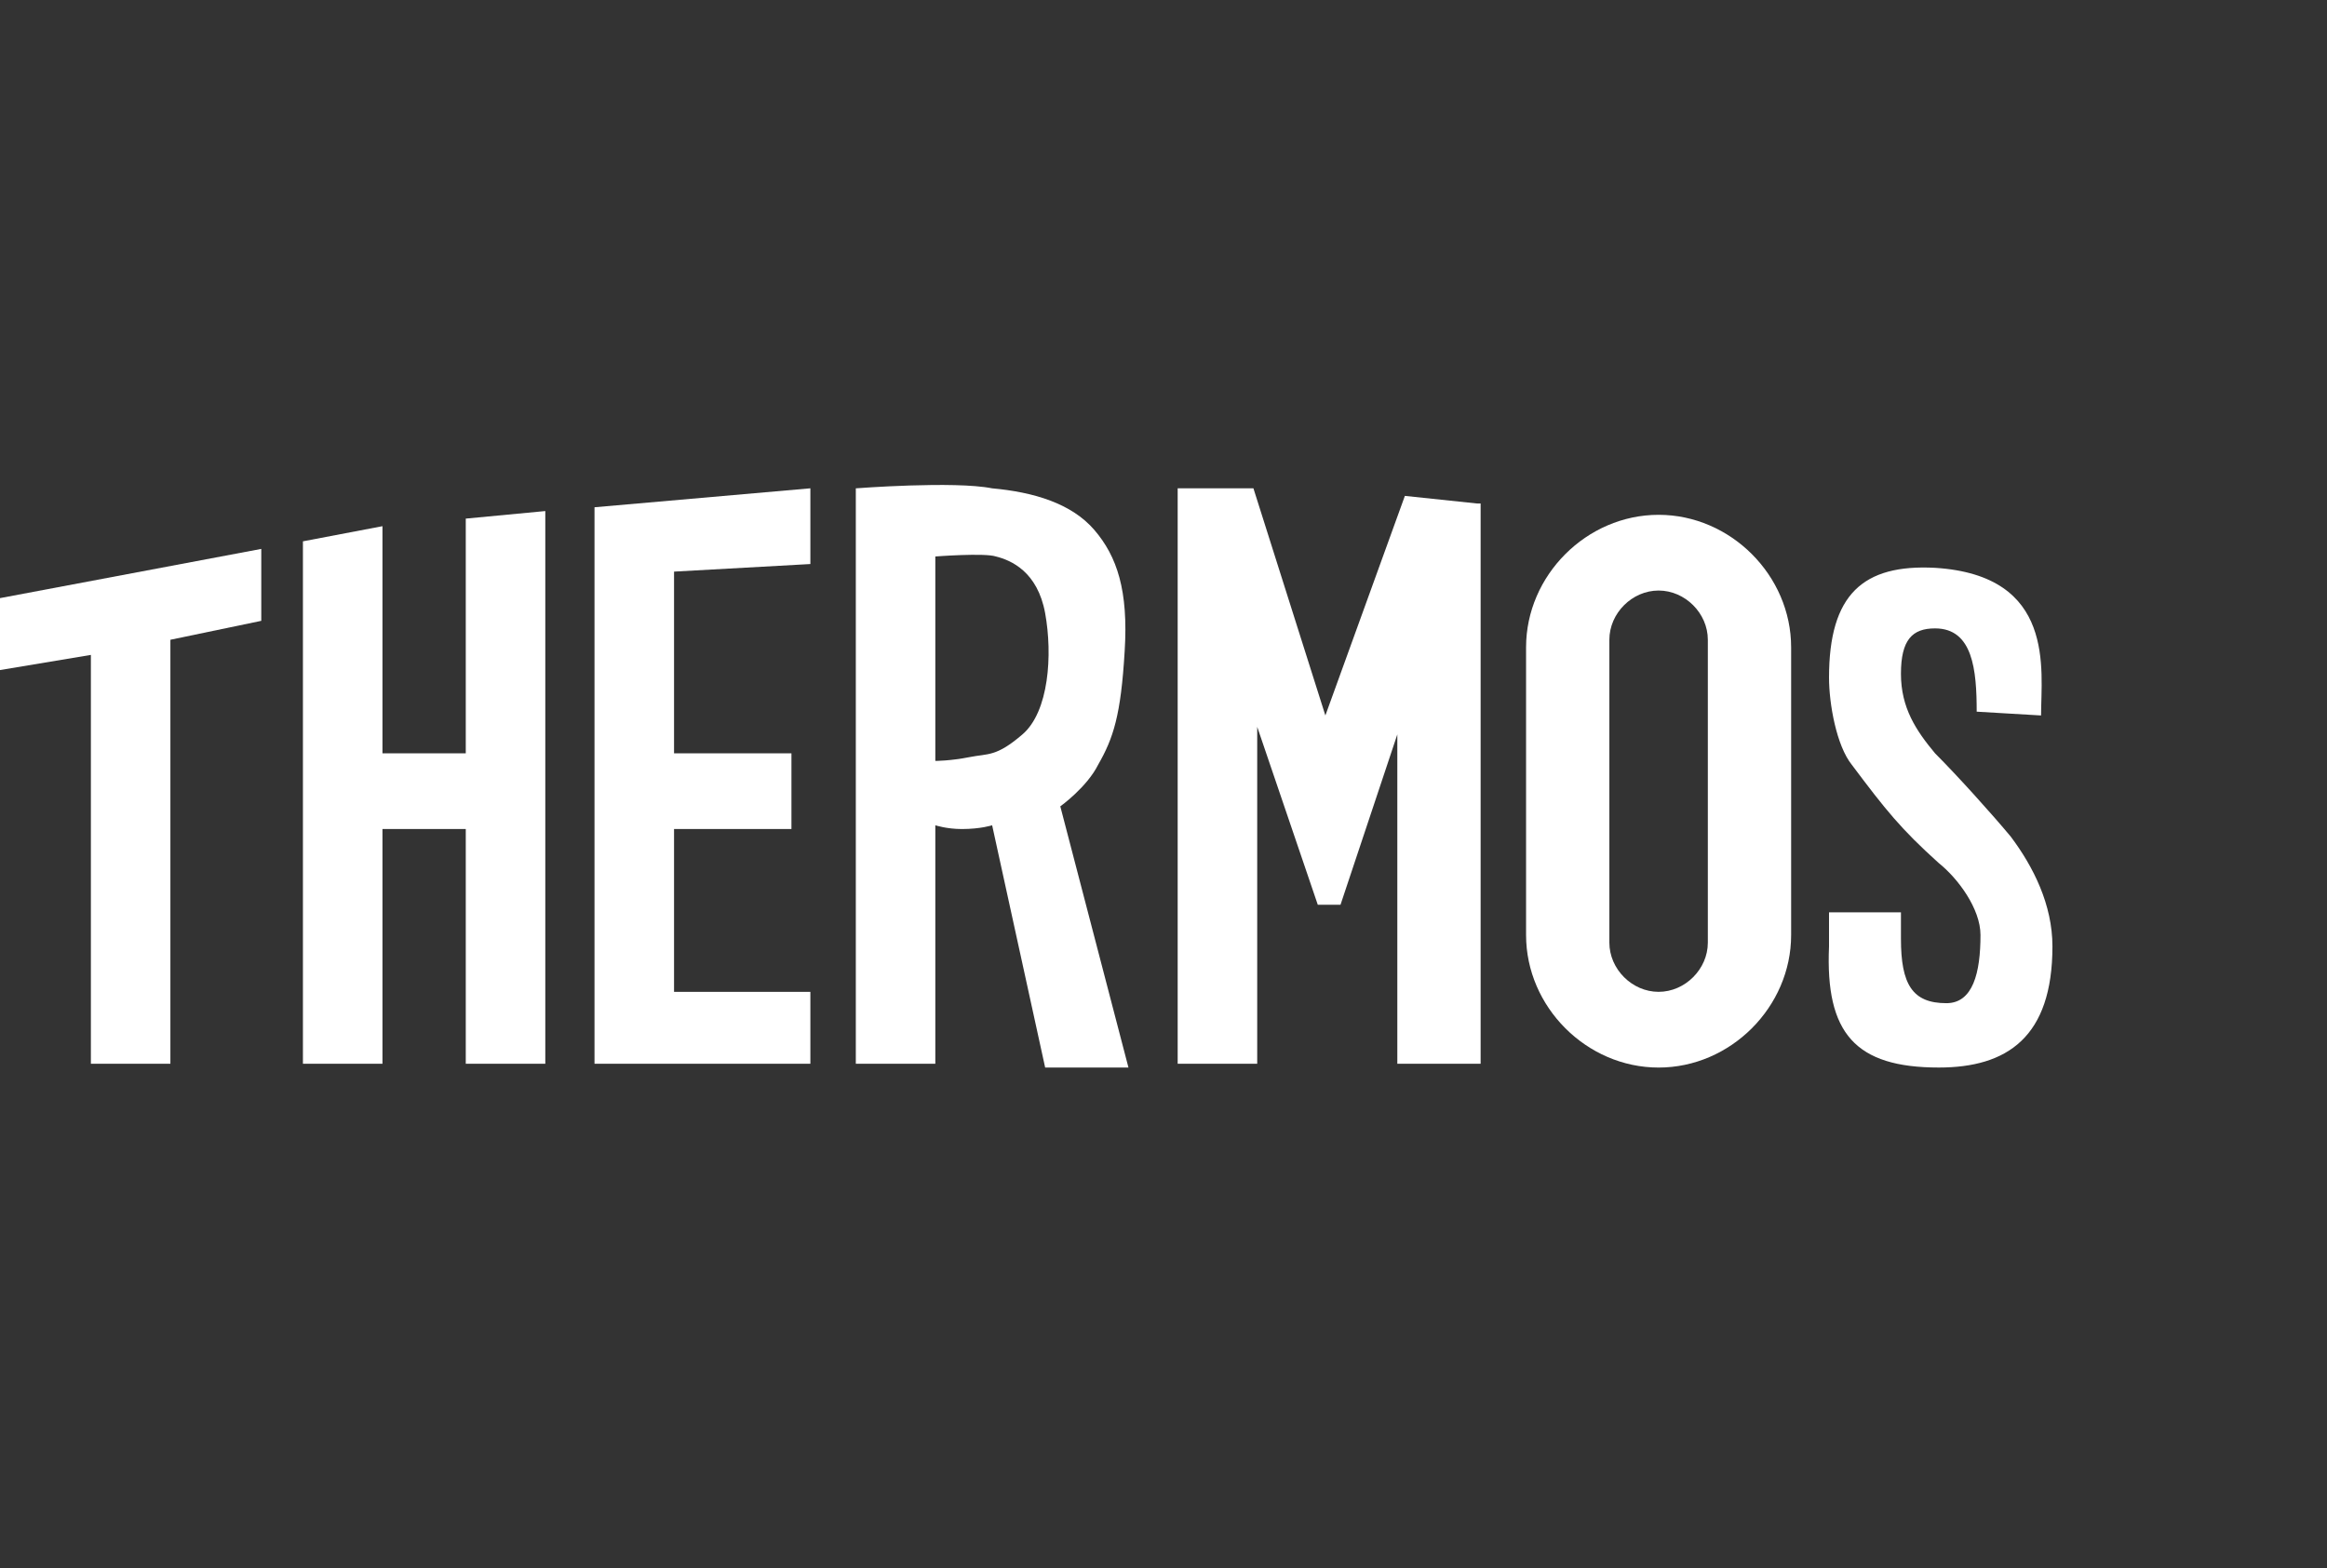 <svg xmlns="http://www.w3.org/2000/svg" fill="none" viewBox="0 0 89 60" height="60" width="89">
<rect x="0" y="0" width="89" height="60" fill="#333333" stroke="none"/>
<path fill="white" d="M3.476 40.696H6.517V24.475L9.993 23.751V20.999L0 22.882V25.634L3.476 25.054V40.696Z"></path>
<path fill="white" d="M20.856 40.696V19.551L17.814 19.84V28.82H14.628V20.13L11.586 20.709V40.696H14.628V31.716H17.814V40.696H20.856Z"></path>
<path fill="white" d="M25.78 40.696H30.994V37.944H25.78V31.716H30.27V28.82H25.78V21.868L30.994 21.578V18.681L22.738 19.406V22.157V40.696H24.766H25.78Z"></path>
<path fill="white" d="M36.787 31.716C37.511 31.716 37.946 31.572 37.946 31.572L39.974 40.841H43.16L40.553 30.848C40.553 30.848 41.567 30.123 42.001 29.254C42.581 28.241 42.87 27.372 43.015 24.909C43.16 22.592 42.725 21.289 41.856 20.275C40.987 19.261 39.539 18.826 37.946 18.682C36.498 18.392 32.732 18.682 32.732 18.682V40.696H35.773V31.572C35.773 31.572 36.208 31.716 36.787 31.716ZM35.773 29.11V21.289C35.773 21.289 37.656 21.144 38.091 21.289C38.67 21.433 39.684 21.868 39.974 23.461C40.263 25.054 40.118 27.227 39.105 28.096C38.091 28.965 37.801 28.82 37.077 28.965C36.353 29.11 35.773 29.11 35.773 29.11Z"></path>
<path fill="white" d="M56.629 40.696V19.261H56.484L53.732 18.971L50.691 27.371L47.939 18.681H45.042V40.696H48.084V27.806L50.401 34.613H51.125H51.27L53.443 28.096V40.696H56.629Z"></path>
<path fill="white" d="M63.436 19.695C60.684 19.695 58.367 22.012 58.367 24.764V35.772C58.367 38.523 60.684 40.841 63.436 40.841C66.188 40.841 68.505 38.523 68.505 35.772V24.764C68.505 22.012 66.188 19.695 63.436 19.695ZM65.319 36.061C65.319 37.075 64.45 37.944 63.436 37.944C62.422 37.944 61.553 37.075 61.553 36.061V24.475C61.553 23.461 62.422 22.592 63.436 22.592C64.45 22.592 65.319 23.461 65.319 24.475V36.061Z"></path>
<path fill="white" d="M74.154 40.84C76.761 40.84 78.499 39.682 78.499 36.206C78.499 34.613 77.774 33.164 76.905 32.006C76.181 31.137 74.878 29.688 74.009 28.819C73.285 27.95 72.705 27.081 72.705 25.778C72.705 24.474 73.14 24.04 74.009 24.04C75.457 24.04 75.602 25.633 75.602 27.226L78.064 27.371C78.064 25.633 78.643 22.012 74.009 21.723C71.257 21.578 69.954 22.736 69.954 25.923C69.954 26.937 70.243 28.53 70.823 29.254C72.126 30.992 72.705 31.716 74.154 33.02C74.878 33.599 75.747 34.758 75.747 35.771C75.747 37.22 75.457 38.378 74.443 38.378C73.14 38.378 72.705 37.654 72.705 35.916V34.902H69.954V36.206C69.809 39.537 70.967 40.84 74.154 40.84Z"></path>
</svg>
